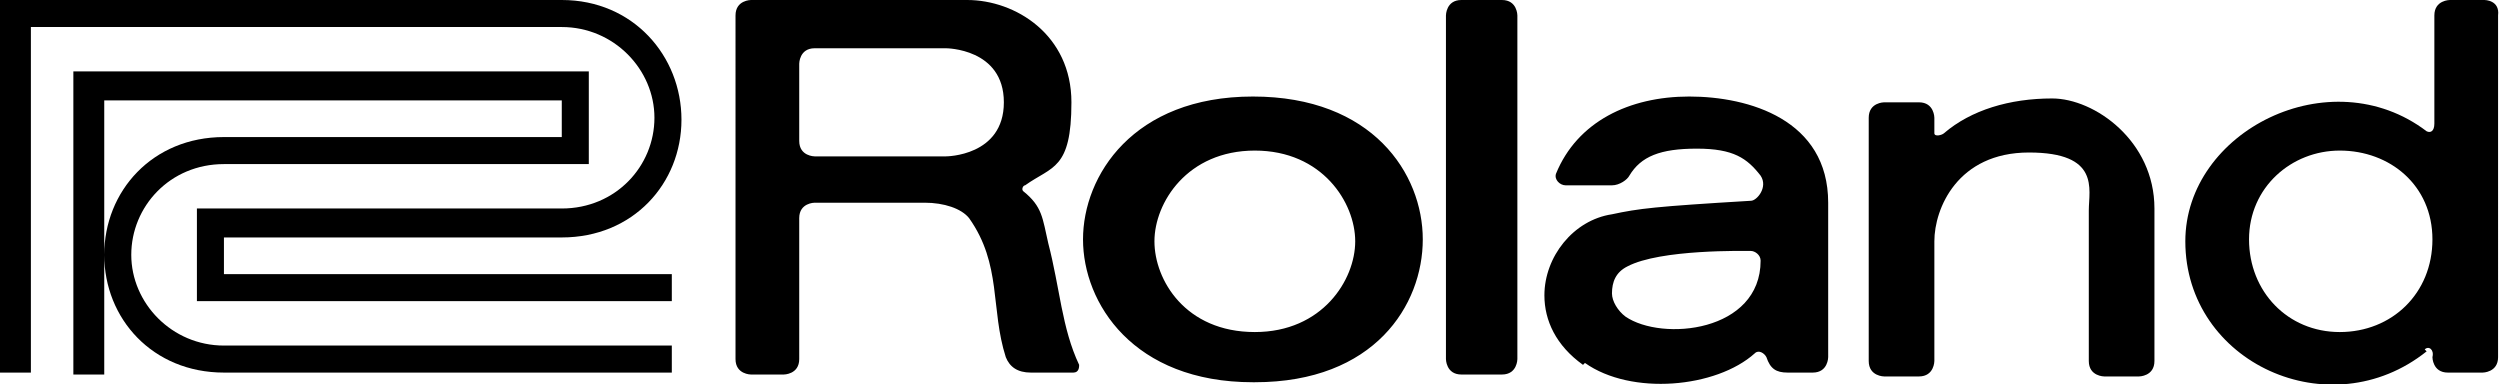 <?xml version="1.0" encoding="UTF-8"?>
<svg id="Layer_1" xmlns="http://www.w3.org/2000/svg" version="1.1" viewBox="0 0 129.5 19.9">
  <!-- Generator: Adobe Illustrator 29.0.1, SVG Export Plug-In . SVG Version: 2.1.0 Build 192)  -->
  <path d="M74.9.8v17.8s0,.8.8.8h2.1c.8,0,.8-.8.8-.8V.8S78.6,0,77.8,0h-2.1c-.8,0-.8.8-.8.8"/>
  <path d="M111.6,18.6v-7.8c0-3.5-3.1-5.7-5.3-5.7s-4.2.6-5.6,1.8c-.1.1-.5.2-.5,0v-.8s0-.8-.8-.8h-1.8s-.8,0-.8.8v12.6c0,.8.8.8.8.8h1.8c.8,0,.8-.8.8-.8v-6.2c0-1.7,1.2-4.6,4.9-4.6s3.1,1.9,3.1,3v7.8c0,.8.8.8.8.8h1.8s.8,0,.8-.8"/>
  <path d="M80.6,9.1h0"/>
  <path d="M121.2,7.8c2.6,0,4.8,1.8,4.8,4.6s-2.1,4.8-4.8,4.8-4.7-2.1-4.7-4.8,2.2-4.6,4.7-4.6M125.6,18.1c.2-.2.5,0,.4.4,0,0,0,.8.8.8h1.8s.8,0,.8-.8V.8C129.5,0,128.7,0,128.7,0h-1.8S126.1,0,126.1.8v5.6c0,.4-.2.5-.4.4-5-3.8-12.5,0-12.5,5.7,0,6.3,7.5,9.7,12.5,5.7"/>
  <path d="M84.3,13.8c1.7-.9,6.1-.8,6.4-.8.2,0,.5.2.5.5,0,3.7-5.1,4.2-7,2.9-.4-.3-.7-.8-.7-1.2,0-.6.2-1.1.8-1.4M82.1,18.8c2.4,1.7,6.8,1.3,8.8-.5.2-.2.5,0,.6.2.2.6.5.8,1.1.8h1.3c.8,0,.8-.8.8-.8v-8c0-4.3-4.1-5.5-7.2-5.5s-5.8,1.3-6.9,4c-.1.3.2.6.5.6h2.4c.4,0,.8-.3.9-.5.6-1,1.6-1.4,3.5-1.4s2.6.5,3.3,1.4c.4.6-.2,1.3-.5,1.3-5,.3-5.8.4-7.2.7-2,.3-3.5,2.2-3.5,4.2,0,1.3.6,2.6,2,3.6M65,19.8c6.2,0,8.7-4,8.7-7.4s-2.6-7.4-8.8-7.4-8.8,4.1-8.8,7.4,2.6,7.4,8.8,7.4M65,17.2c-3.6,0-5.2-2.7-5.2-4.7s1.7-4.7,5.2-4.7,5.2,2.7,5.2,4.7-1.7,4.7-5.2,4.7M41.4,11.4v7.2c0,.8-.8.8-.8.8h-1.7s-.8,0-.8-.8V.8c0-.8.8-.8.8-.8h11.2c2.5,0,5.4,1.8,5.4,5.3s-1,3.3-2.4,4.3c-.1,0-.2.2-.1.3,1,.8,1,1.4,1.3,2.7.6,2.3.7,4.4,1.6,6.3,0,.1,0,.4-.3.4h-2.2c-.7,0-1.1-.3-1.3-.8-.8-2.5-.2-4.8-1.9-7.2-.4-.5-1.3-.8-2.3-.8h-5.7s-.8,0-.8.8M49,8.1s3,0,3-2.8-3-2.8-3-2.8h-6.8c-.8,0-.8.8-.8.8v4c0,.8.8.8.8.8h6.8Z"/>
  <path d="M30.6,8.5H11.6c-2.8,0-4.8,2.2-4.8,4.7s2.1,4.7,4.8,4.7h23.2v1.4H11.6c-3.7,0-6.2-2.8-6.2-6.1s2.5-6.1,6.2-6.1h17.5v-1.9H5.4v14.2h-1.6V3.7h26.7v4.8h0Z"/>
  <path d="M10.2,15.6h24.6v-1.4H11.6v-1.9h17.5c3.7,0,6.2-2.8,6.2-6.1S32.8,0,29.1,0H0v19.3h1.6V1.4h27.5c2.7,0,4.8,2.2,4.8,4.7s-2,4.7-4.8,4.7H10.2v4.8h0Z"/>
</svg>